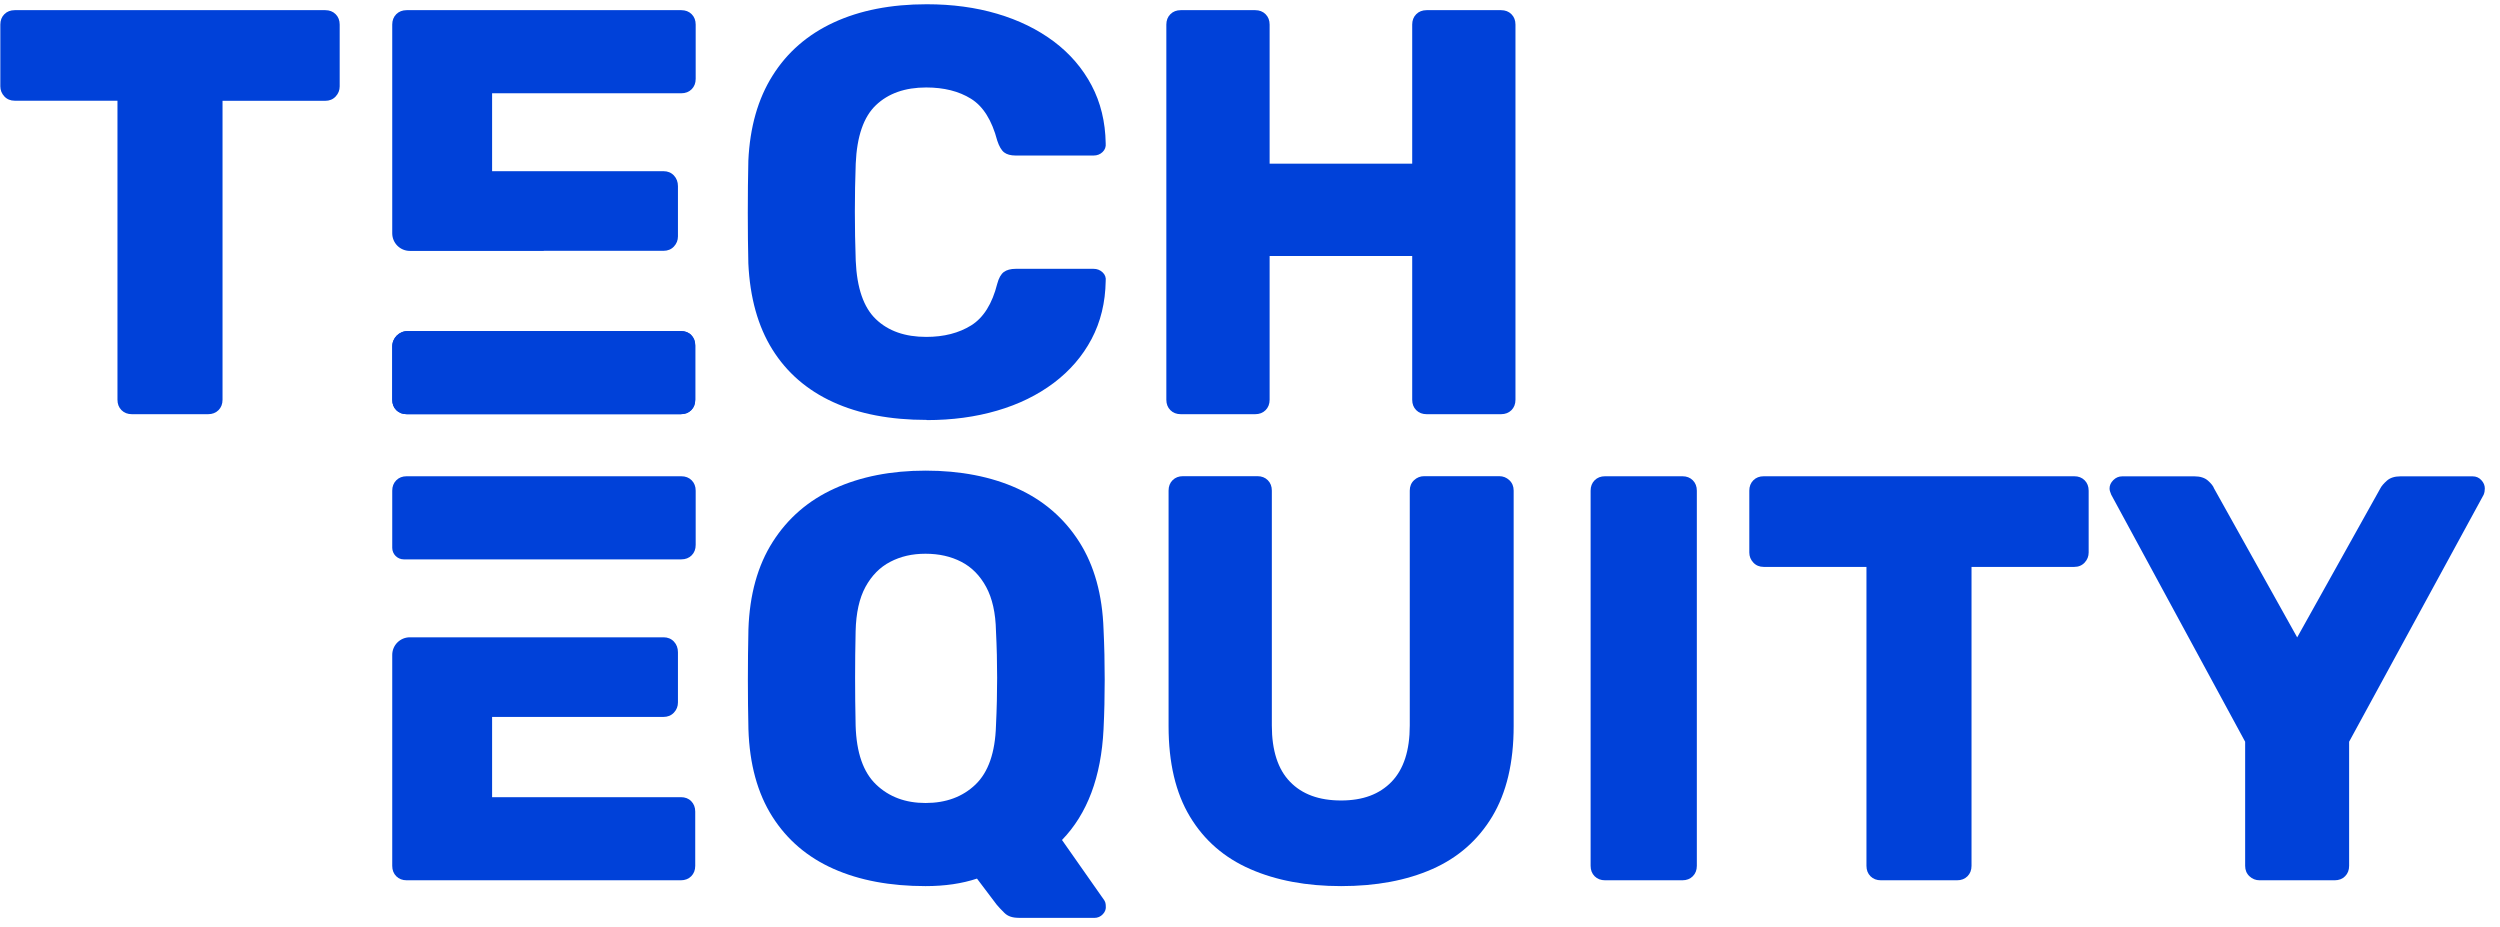 <svg width="151" height="56" viewBox="0 0 151 56" fill="none" xmlns="http://www.w3.org/2000/svg">
<path d="M61.52 55.436C61.147 55.436 60.866 55.339 60.666 55.139C60.465 54.944 60.309 54.771 60.195 54.636L59.01 53.067C58.101 53.37 57.068 53.521 55.905 53.521C53.768 53.521 51.913 53.175 50.344 52.477C48.775 51.779 47.542 50.73 46.649 49.323C45.757 47.917 45.27 46.159 45.205 44.043C45.183 43.043 45.172 42.047 45.172 41.047C45.172 40.046 45.183 39.034 45.205 38.012C45.275 35.918 45.762 34.16 46.671 32.732C47.58 31.304 48.819 30.227 50.404 29.508C51.983 28.788 53.822 28.426 55.91 28.426C57.999 28.426 59.876 28.788 61.455 29.508C63.035 30.227 64.279 31.304 65.188 32.732C66.097 34.16 66.584 35.923 66.654 38.012C66.703 39.034 66.724 40.046 66.724 41.047C66.724 42.047 66.703 43.048 66.654 44.043C66.513 46.927 65.675 49.156 64.144 50.735L66.686 54.36C66.686 54.36 66.735 54.43 66.757 54.5C66.778 54.571 66.789 54.641 66.789 54.711C66.811 54.895 66.757 55.063 66.616 55.214C66.475 55.366 66.302 55.441 66.091 55.441H61.526L61.52 55.436ZM55.905 48.501C57.139 48.501 58.145 48.128 58.918 47.387C59.697 46.64 60.108 45.455 60.157 43.832C60.206 42.81 60.227 41.847 60.227 40.938C60.227 40.029 60.206 39.088 60.157 38.114C60.135 37.022 59.935 36.135 59.562 35.447C59.189 34.761 58.691 34.257 58.063 33.933C57.436 33.608 56.717 33.446 55.9 33.446C55.083 33.446 54.401 33.608 53.774 33.933C53.146 34.257 52.648 34.766 52.275 35.447C51.902 36.135 51.707 37.022 51.68 38.114C51.658 39.088 51.648 40.029 51.648 40.938C51.648 41.847 51.658 42.81 51.68 43.832C51.729 45.461 52.14 46.645 52.919 47.387C53.698 48.133 54.693 48.501 55.9 48.501H55.905Z" fill="#0041D9"/>
<path d="M81.006 53.521C78.912 53.521 77.084 53.18 75.515 52.493C73.946 51.806 72.729 50.751 71.869 49.317C71.009 47.889 70.582 46.072 70.582 43.859V29.632C70.582 29.377 70.663 29.166 70.825 29.004C70.987 28.842 71.198 28.761 71.453 28.761H75.948C76.202 28.761 76.413 28.842 76.575 29.004C76.738 29.166 76.819 29.377 76.819 29.632V43.821C76.819 45.331 77.187 46.467 77.917 47.218C78.647 47.976 79.675 48.349 81.001 48.349C82.326 48.349 83.321 47.97 84.052 47.218C84.782 46.461 85.15 45.331 85.15 43.821V29.632C85.15 29.377 85.236 29.166 85.409 29.004C85.582 28.842 85.788 28.761 86.021 28.761H90.554C90.787 28.761 90.992 28.842 91.165 29.004C91.338 29.166 91.425 29.377 91.425 29.632V43.859C91.425 46.066 90.992 47.884 90.132 49.317C89.272 50.745 88.066 51.806 86.507 52.493C84.95 53.18 83.116 53.521 81.001 53.521H81.006Z" fill="#0041D9"/>
<path d="M96.944 53.169C96.689 53.169 96.478 53.088 96.316 52.926C96.154 52.763 96.073 52.552 96.073 52.298V29.637C96.073 29.383 96.154 29.172 96.316 29.009C96.478 28.847 96.689 28.766 96.944 28.766H101.618C101.872 28.766 102.083 28.847 102.245 29.009C102.407 29.172 102.489 29.383 102.489 29.637V52.298C102.489 52.552 102.407 52.763 102.245 52.926C102.083 53.088 101.872 53.169 101.618 53.169H96.944Z" fill="#0041D9"/>
<path d="M113.605 53.169C113.351 53.169 113.14 53.088 112.977 52.926C112.815 52.763 112.734 52.552 112.734 52.298V34.241H106.529C106.275 34.241 106.064 34.154 105.902 33.981C105.739 33.808 105.658 33.602 105.658 33.37V29.637C105.658 29.383 105.739 29.172 105.902 29.009C106.064 28.847 106.275 28.766 106.529 28.766H125.284C125.539 28.766 125.75 28.847 125.912 29.009C126.074 29.172 126.155 29.383 126.155 29.637V33.37C126.155 33.602 126.074 33.808 125.912 33.981C125.75 34.154 125.539 34.241 125.284 34.241H119.08V52.298C119.08 52.552 118.998 52.763 118.836 52.926C118.674 53.088 118.463 53.169 118.209 53.169H113.605Z" fill="#0041D9"/>
<path d="M136.478 53.169C136.245 53.169 136.039 53.088 135.866 52.925C135.693 52.763 135.607 52.552 135.607 52.298V44.8L127.519 29.881C127.498 29.81 127.471 29.745 127.449 29.691C127.427 29.637 127.417 29.567 127.417 29.502C127.417 29.318 127.492 29.15 127.644 28.999C127.795 28.847 127.974 28.771 128.185 28.771H132.545C132.891 28.771 133.167 28.858 133.362 29.031C133.556 29.204 133.681 29.361 133.73 29.502L138.75 38.498L143.77 29.502C143.84 29.361 143.975 29.204 144.17 29.031C144.365 28.858 144.641 28.771 144.987 28.771H149.347C149.558 28.771 149.731 28.847 149.872 28.999C150.013 29.15 150.083 29.318 150.083 29.502C150.083 29.572 150.077 29.637 150.067 29.691C150.056 29.751 150.04 29.816 150.013 29.881L141.887 44.8V52.298C141.887 52.552 141.806 52.763 141.644 52.925C141.482 53.088 141.271 53.169 141.016 53.169H136.483H136.478Z" fill="#0041D9"/>
<path d="M41.754 48.392C41.592 48.23 41.381 48.149 41.127 48.149H29.723V43.302H40.077C40.331 43.302 40.542 43.215 40.705 43.042C40.867 42.869 40.948 42.663 40.948 42.431V39.396C40.948 39.142 40.867 38.925 40.705 38.752C40.542 38.579 40.331 38.493 40.077 38.493H24.757C24.168 38.493 23.691 38.969 23.691 39.558V52.298C23.691 52.552 23.773 52.763 23.935 52.926C24.097 53.088 24.308 53.169 24.562 53.169H41.121C41.376 53.169 41.587 53.088 41.749 52.926C41.911 52.763 41.992 52.552 41.992 52.298V49.02C41.992 48.766 41.911 48.555 41.749 48.392H41.754Z" fill="#0041D9"/>
<path d="M36.106 33.786H41.148C41.403 33.786 41.614 33.705 41.776 33.543C41.938 33.38 42.019 33.17 42.019 32.915V29.637C42.019 29.383 41.938 29.172 41.776 29.009C41.614 28.847 41.403 28.766 41.148 28.766H24.562C24.308 28.766 24.097 28.847 23.935 29.009C23.773 29.172 23.691 29.383 23.691 29.637V33.088C23.691 33.472 24.005 33.786 24.389 33.786H36.106Z" fill="#0041D9"/>
<path d="M7.966 25.017C7.712 25.017 7.501 24.936 7.339 24.774C7.176 24.611 7.095 24.4 7.095 24.146V6.083H0.89C0.636 6.083 0.425 5.997 0.263 5.824C0.101 5.651 0.02 5.445 0.02 5.212V1.485C0.02 1.231 0.101 1.02 0.263 0.858C0.425 0.695 0.636 0.614 0.89 0.614H19.646C19.9 0.614 20.111 0.695 20.273 0.858C20.436 1.02 20.517 1.231 20.517 1.485V5.218C20.517 5.45 20.436 5.656 20.273 5.829C20.111 6.002 19.9 6.089 19.646 6.089H13.441V24.146C13.441 24.4 13.36 24.611 13.197 24.774C13.035 24.936 12.824 25.017 12.57 25.017H7.966Z" fill="#0041D9"/>
<path d="M55.976 25.363C53.769 25.363 51.881 25.001 50.312 24.282C48.743 23.562 47.521 22.502 46.65 21.106C45.779 19.71 45.297 17.979 45.2 15.913C45.178 14.961 45.167 13.938 45.167 12.846C45.167 11.753 45.178 10.709 45.2 9.708C45.292 7.685 45.779 5.97 46.666 4.563C47.548 3.157 48.781 2.086 50.361 1.355C51.94 0.625 53.812 0.257 55.976 0.257C57.512 0.257 58.93 0.447 60.228 0.831C61.532 1.215 62.668 1.772 63.647 2.502C64.621 3.233 65.383 4.12 65.93 5.153C66.476 6.186 66.763 7.355 66.784 8.658C66.806 8.869 66.741 9.043 66.595 9.183C66.449 9.324 66.265 9.394 66.054 9.394H61.348C61.045 9.394 60.812 9.329 60.65 9.205C60.488 9.08 60.347 8.837 60.233 8.491C59.909 7.257 59.379 6.419 58.648 5.964C57.918 5.51 57.015 5.283 55.944 5.283C54.667 5.283 53.655 5.64 52.909 6.349C52.162 7.057 51.756 8.237 51.686 9.886C51.616 11.791 51.616 13.744 51.686 15.745C51.756 17.395 52.162 18.574 52.909 19.283C53.65 19.992 54.661 20.349 55.944 20.349C57.015 20.349 57.918 20.116 58.664 19.651C59.406 19.186 59.93 18.347 60.233 17.141C60.325 16.795 60.461 16.557 60.634 16.427C60.807 16.302 61.045 16.237 61.348 16.237H66.054C66.265 16.237 66.444 16.308 66.595 16.448C66.746 16.589 66.811 16.762 66.784 16.973C66.763 18.277 66.476 19.445 65.93 20.479C65.383 21.512 64.621 22.394 63.647 23.129C62.673 23.86 61.532 24.422 60.228 24.801C58.924 25.185 57.507 25.374 55.976 25.374V25.363Z" fill="#0041D9"/>
<path d="M71.318 25.017C71.064 25.017 70.853 24.936 70.691 24.774C70.528 24.611 70.447 24.4 70.447 24.146V1.485C70.447 1.231 70.528 1.02 70.691 0.858C70.853 0.695 71.064 0.614 71.318 0.614H75.814C76.068 0.614 76.279 0.695 76.441 0.858C76.603 1.02 76.685 1.231 76.685 1.485V9.886H85.297V1.485C85.297 1.231 85.378 1.02 85.54 0.858C85.702 0.695 85.913 0.614 86.168 0.614H90.663C90.917 0.614 91.128 0.695 91.291 0.858C91.453 1.02 91.534 1.231 91.534 1.485V24.146C91.534 24.4 91.453 24.611 91.291 24.774C91.128 24.936 90.917 25.017 90.663 25.017H86.168C85.913 25.017 85.702 24.936 85.54 24.774C85.378 24.611 85.297 24.4 85.297 24.146V15.464H76.685V24.146C76.685 24.4 76.603 24.611 76.441 24.774C76.279 24.936 76.068 25.017 75.814 25.017H71.318Z" fill="#0041D9"/>
<path d="M32.844 15.149H40.077C40.331 15.149 40.542 15.063 40.705 14.89C40.867 14.717 40.948 14.511 40.948 14.278V11.244C40.948 10.989 40.867 10.773 40.705 10.6C40.542 10.427 40.331 10.34 40.077 10.34H29.723V5.634H41.148C41.403 5.634 41.614 5.553 41.776 5.39C41.938 5.228 42.019 5.017 42.019 4.763V1.485C42.019 1.23 41.938 1.019 41.776 0.857C41.614 0.695 41.403 0.614 41.148 0.614H24.562C24.308 0.614 24.097 0.695 23.935 0.857C23.773 1.019 23.691 1.23 23.691 1.485V14.089C23.691 14.679 24.168 15.155 24.757 15.155H32.844V15.149Z" fill="#0041D9"/>
<path d="M41.754 20.239C41.592 20.077 41.381 19.996 41.127 19.996H24.622C24.108 19.996 23.691 20.413 23.691 20.927V24.145C23.691 24.399 23.773 24.61 23.935 24.773C24.097 24.935 24.308 25.016 24.562 25.016H41.121C41.376 25.016 41.587 24.935 41.749 24.773C41.911 24.61 41.992 24.399 41.992 24.145V20.867C41.992 20.613 41.911 20.402 41.749 20.239H41.754Z" fill="#0041D9"/>
<path d="M41.755 20.24C41.593 20.078 41.382 19.997 41.128 19.997H24.623C24.109 19.997 23.692 20.413 23.692 20.927V24.146C23.692 24.4 23.773 24.611 23.936 24.773C24.098 24.936 24.309 25.017 24.563 25.017H41.122C41.377 25.017 41.587 24.936 41.75 24.773C41.912 24.611 41.993 24.4 41.993 24.146V20.867C41.993 20.613 41.912 20.402 41.75 20.24H41.755Z" fill="#0041D9"/>
</svg>
